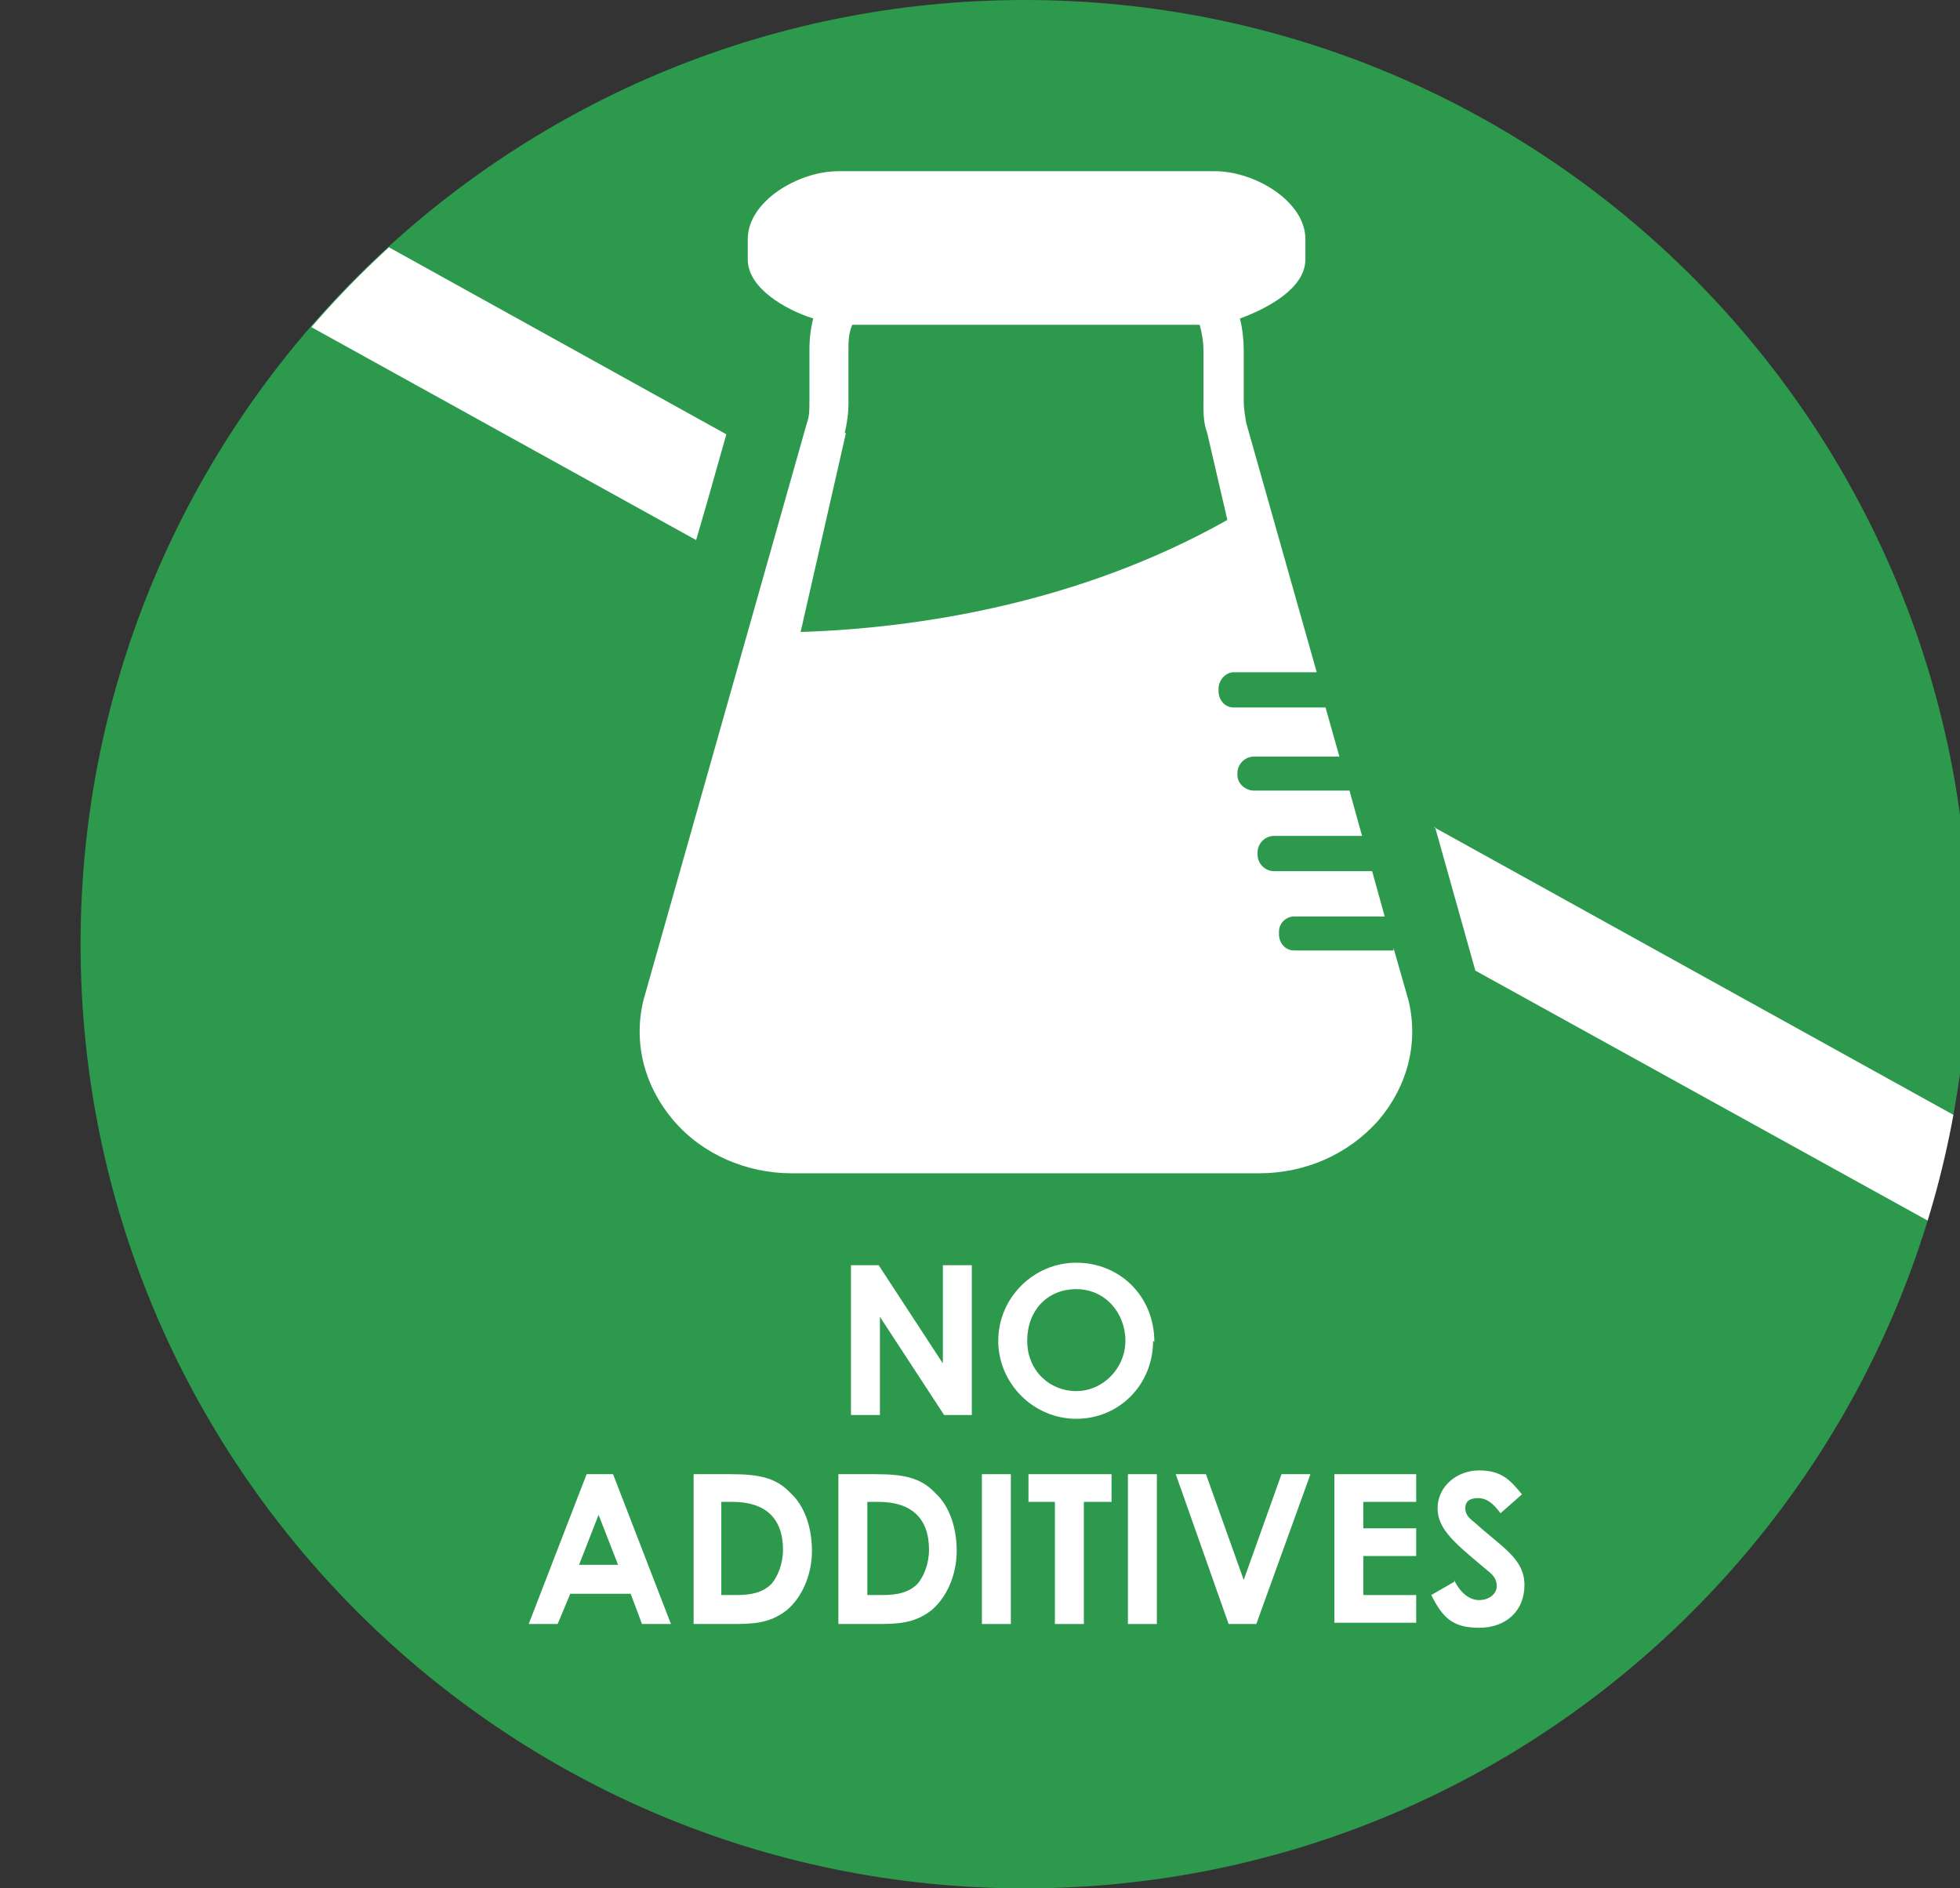<?xml version="1.0" encoding="UTF-8"?> <svg xmlns="http://www.w3.org/2000/svg" xmlns:xlink="http://www.w3.org/1999/xlink" version="1.1" viewBox="0 0 155.7 150"><rect x="0" y="0" width="155.7" height="150" fill="#333333" stroke="none"/><defs><style> .cls-1 { fill: none; } .cls-2 { fill: #2d994d; } .cls-3 { clip-path: url(#clippath-1); } .cls-4 { fill: #fff; } .cls-5 { clip-path: url(#clippath); } </style><clipPath id="clippath"><path class="cls-1" d="M-93.8,0C-135.2,0-168.8,33.6-168.8,75s33.6,75,75,75S-18.8,116.4-18.8,75-52.4,0-93.8,0Z"></path></clipPath><clipPath id="clippath-1"><path class="cls-1" d="M156.4,75c0,41.4-33.6,74.9-74.9,74.9S6.5,116.4,6.5,75,40.1,0,81.4,0s74.9,33.6,74.9,74.9"></path></clipPath></defs><g><g id="Layer_1"><g class="cls-5"><path class="cls-4" d="M23.4,12.7c-1.3-2.6-4.3-3.7-7.1-3C-19.6,18.9-49.9,40.7-63.4,51.5c-1.3,1-2.8,1.6-4.4,1.8l-54.9,7.1c-1.4.1-2.1,1.5-1.9,2.9,3.4,13.7,18.6,22.8,35.1,20.7,11.9-1.6,21.5-8.4,25.8-17.4,1.6-3.4,4.4-6.3,7.4-8.6C-27.3,35.7,5.9,24.8,19.8,20.9c3.6-1,5.3-4.9,3.6-8.2"></path></g><g><path class="cls-2" d="M156.4,75c0,41.4-33.6,75-75,75S6.4,116.4,6.4,75,40,0,81.4,0s75,33.6,75,75"></path><g class="cls-3"><g><path class="cls-4" d="M56.2,39.8l1.5-5.3L6.1,5.9C4,7.9,1.9,10.1,0,12.3l55.3,30.6.9-3.1Z"></path><path class="cls-4" d="M114,65.7l3.2,11.4,56.1,31c.8-2.7,1.5-5.6,2-8.4l-61.4-34Z"></path></g></g><path class="cls-4" d="M110.7,75.5h-7.9c-.7,0-1.2-.6-1.2-1.3v-.2c0-.7.6-1.2,1.2-1.2h7.2l-1-3.6h-7.8c-.7,0-1.3-.6-1.3-1.3v-.2c0-.7.6-1.3,1.3-1.3h7l-1-3.6h-7.6c-.7,0-1.3-.6-1.3-1.2v-.2c0-.7.6-1.3,1.3-1.3h6.8l-1.1-3.9h-7.3c-.7,0-1.2-.6-1.2-1.3v-.2c0-.7.6-1.3,1.2-1.3h6.6l-5.6-19.8c-.1-.6-.2-1.2-.2-1.7v-4.1c0-.8-.1-1.7-.3-2.5,2.2-.8,5.2-2.4,5.2-4.7v-1.6c0-3-4-5.4-7.2-5.4h-29.9c-3.2,0-7.2,2.4-7.2,5.4v1.6c0,2.3,3,4,5.2,4.7-.2.8-.3,1.6-.3,2.5v4.1c0,.6,0,1.2-.2,1.7l-13,45.9c-.8,3.4.1,6.8,2.4,9.5,2.3,2.7,5.8,4.2,9.4,4.2h37.1c3.7,0,7.1-1.5,9.5-4.2,2.3-2.7,3.2-6.1,2.4-9.5l-1.2-4.2ZM67.1,34.4c.2-.8.3-1.6.3-2.4v-4.1c0-.7,0-1.4.3-2.1h27.6c.2.7.3,1.4.3,2.1v4.1c0,.8,0,1.6.3,2.4l1.6,6.9c-11.7,6.6-24.5,8.6-33.9,8.9l3.6-15.8Z"></path><g><path class="cls-4" d="M67.6,100.5h2.2l5.1,7.8v-7.8h2.3v11.9h-2.2l-5.1-7.8v7.8h-2.3v-11.9Z"></path><path class="cls-4" d="M91.6,106.5c0,3.5-2.7,6.2-6.1,6.2s-6.2-2.8-6.2-6.2,2.8-6.2,6.2-6.2,6.2,2.6,6.2,6.3ZM81.6,106.5c0,2.4,1.8,4,3.9,4s3.9-1.8,3.9-4-1.6-4.1-3.9-4.1-3.9,1.7-3.9,4.1Z"></path><path class="cls-4" d="M46.4,117.1h2.3l4.6,11.9h-2.3l-.9-2.4h-4.8l-1,2.4h-2.3l4.6-11.9ZM47.6,120.2l-1.6,4.1h3.1l-1.6-4.1Z"></path><path class="cls-4" d="M55.1,117.1h2.9c2.1,0,3.6.2,4.8,1.5,1.1,1,1.7,2.7,1.7,4.6s-.8,3.7-2,4.7c-1.4,1.1-2.8,1.1-4.5,1.1h-2.9v-11.9ZM57.3,119.3v7.4h1.2c1.2,0,2.1-.2,2.8-.9.5-.6.9-1.6.9-2.7,0-2.5-1.4-3.8-4-3.8h-.9Z"></path><path class="cls-4" d="M66.6,117.1h2.9c2.1,0,3.6.2,4.8,1.5,1.1,1,1.7,2.7,1.7,4.6s-.8,3.7-2,4.7c-1.4,1.1-2.8,1.1-4.5,1.1h-2.9v-11.9ZM68.9,119.3v7.4h1.2c1.2,0,2.1-.2,2.8-.9.5-.6.9-1.6.9-2.7,0-2.5-1.4-3.8-4-3.8h-.9Z"></path><path class="cls-4" d="M78,117.1h2.3v11.9h-2.3v-11.9Z"></path><path class="cls-4" d="M81.7,117.1h6.6v2.2h-2.2v9.7h-2.3v-9.7h-2.1v-2.2Z"></path><path class="cls-4" d="M89.6,117.1h2.3v11.9h-2.3v-11.9Z"></path><path class="cls-4" d="M93.5,117.1h2.3l3,8.4,3-8.4h2.3l-4.3,11.9h-2.2l-4.2-11.9Z"></path><path class="cls-4" d="M106,117.1h6.5v2.2h-4.2v2.1h4.2v2.2h-4.2v3.1h4.2v2.2h-6.5v-11.9Z"></path><path class="cls-4" d="M115.5,125.5c.5,1,1.2,1.6,2,1.6s1.4-.5,1.4-1.1-.3-.9-.8-1.3c-2.5-2.1-3.9-3.2-3.9-4.9s1.5-3,3.3-3,2.5.8,3.4,1.9l-1.7,1.5c-.6-.8-1.1-1.2-1.8-1.2s-1,.3-1,.8.3.8.7,1.1c2.2,2,4,2.9,4,5s-1.5,3.4-3.6,3.4-2.9-.8-3.8-2.6l1.9-1.1Z"></path></g></g></g></g></svg> 
